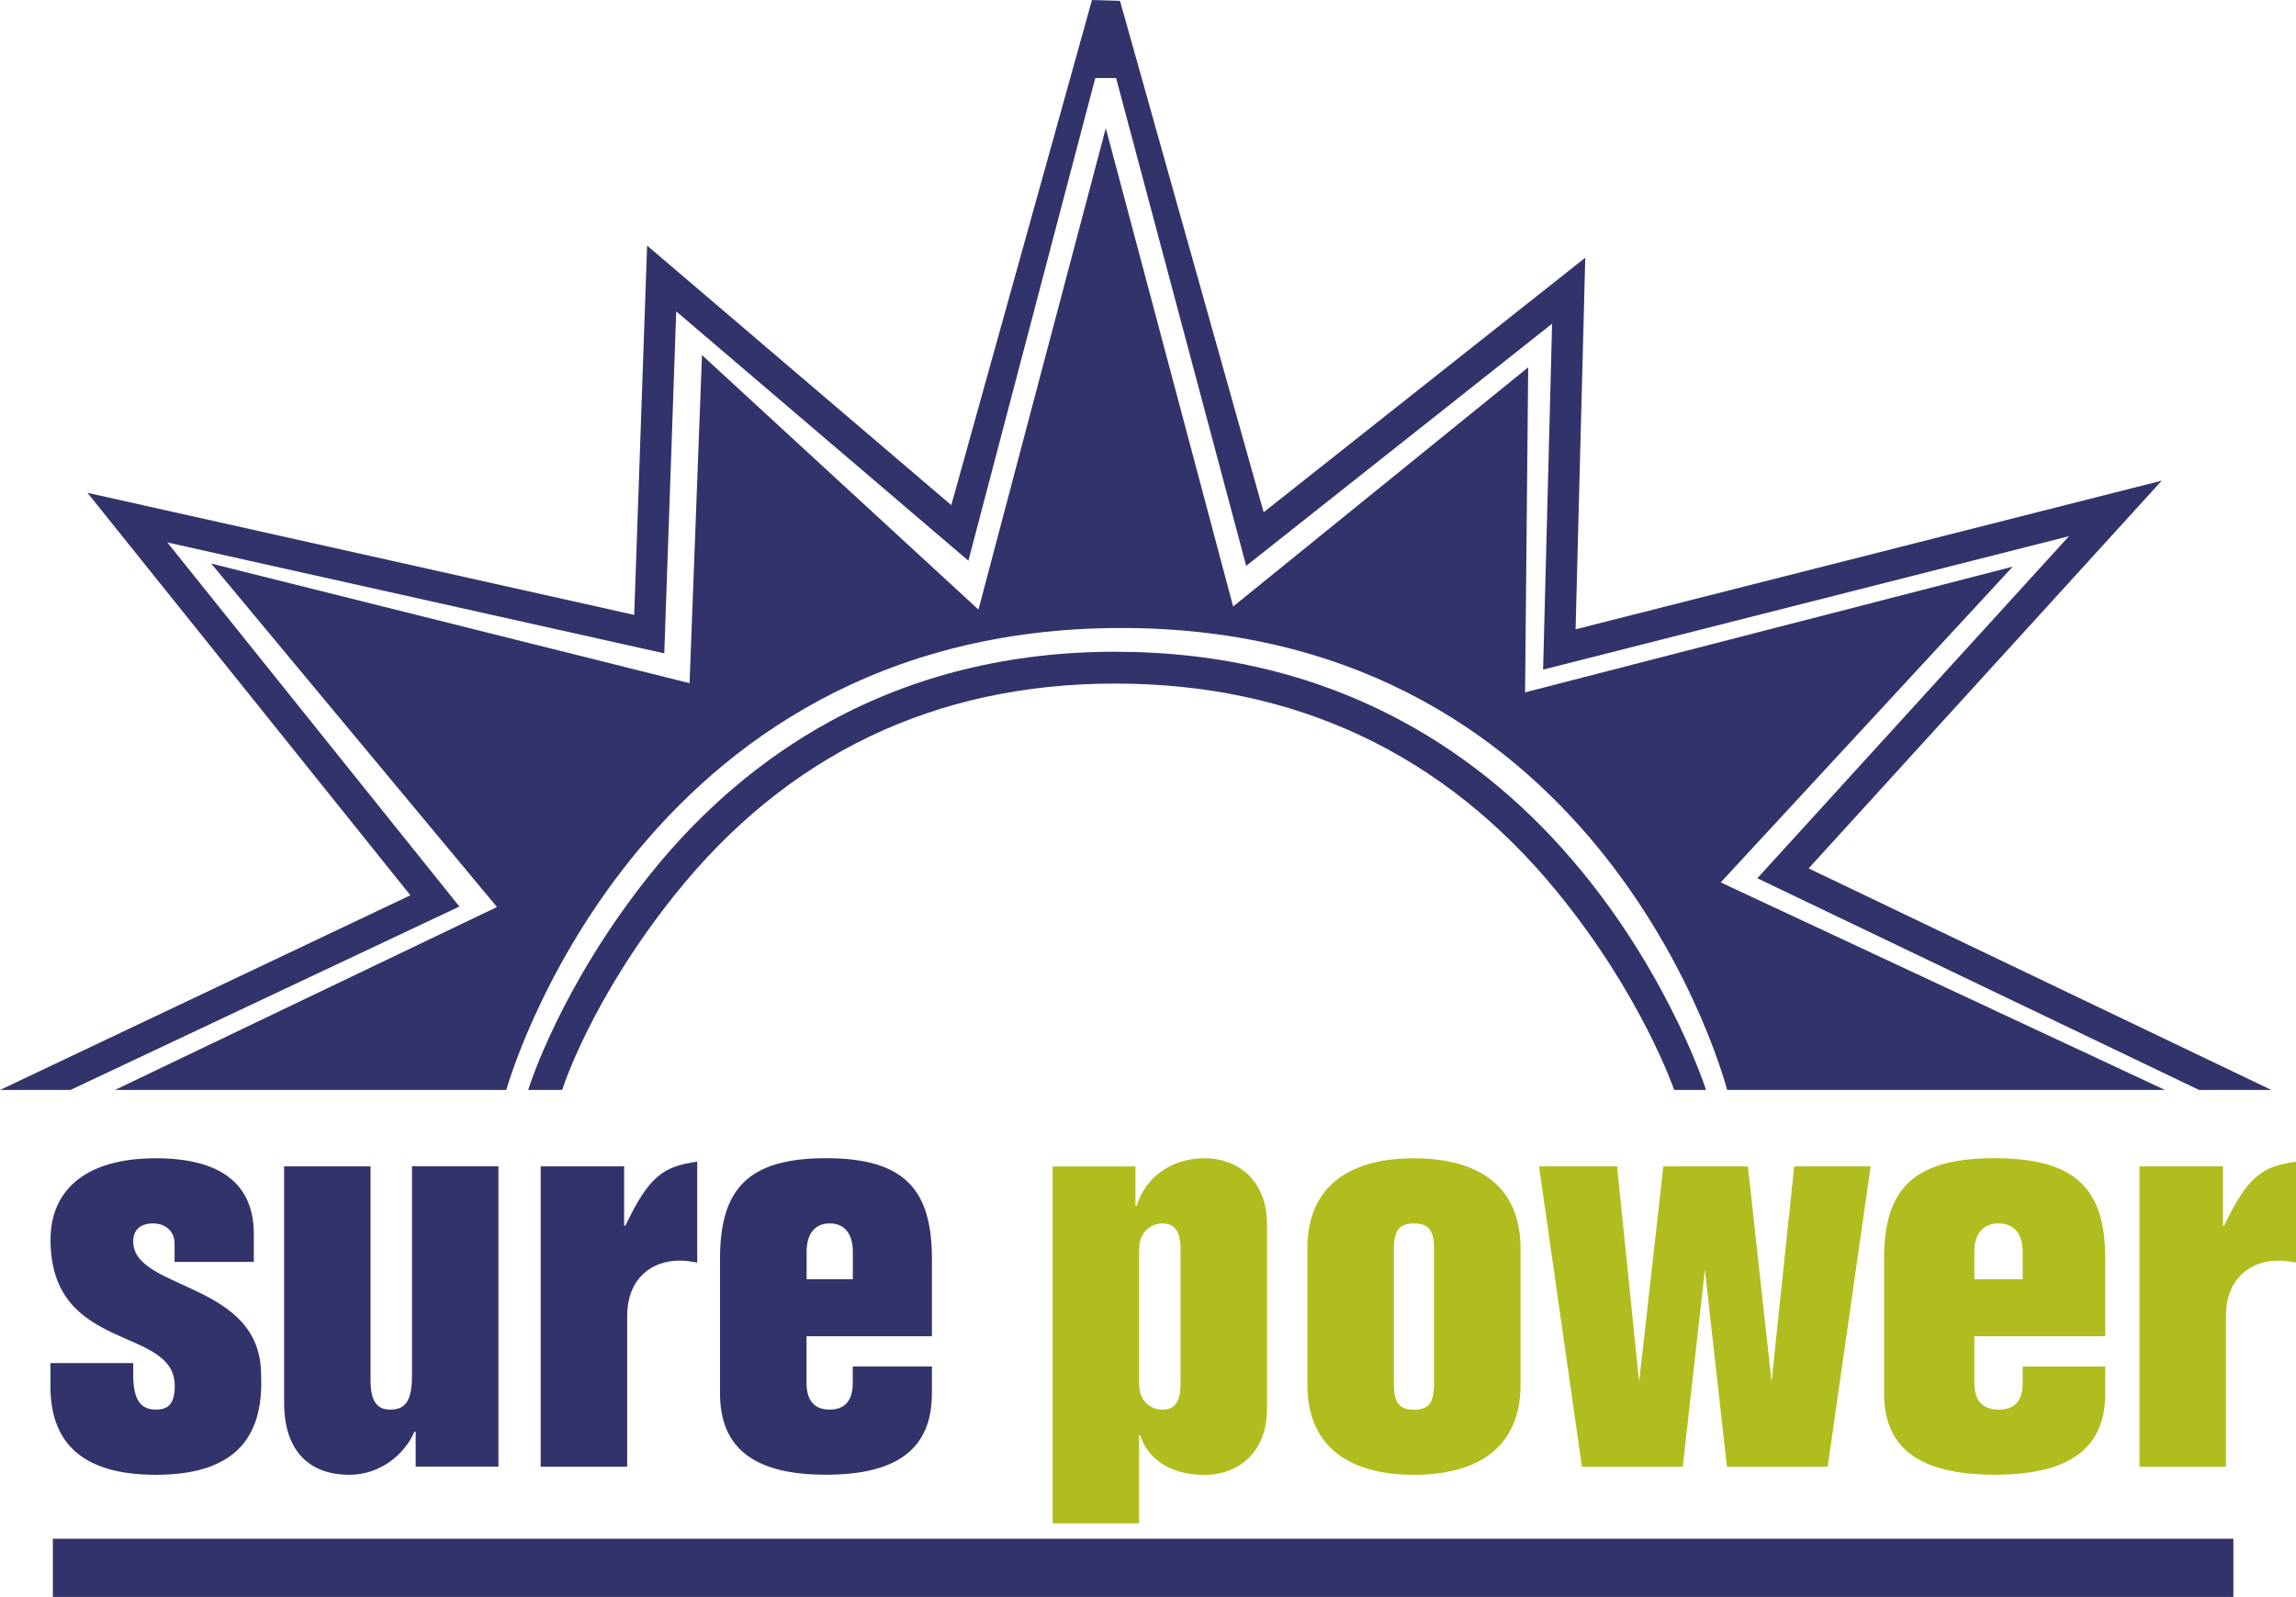 <svg width="657" height="457" viewBox="0 0 657 457" fill="none" xmlns="http://www.w3.org/2000/svg">
<g clip-path="url(#clip0_219_43)">
<path d="M324.914 345.11H325.272C327.528 337.28 334.856 331.457 344.597 331.457C355.076 331.457 362.56 338.625 362.56 350.293V403.249C362.56 414.895 355.076 422.063 344.597 422.063C334.119 422.063 328.042 416.725 326.3 410.726H325.942V435.936H301.21V333.795H324.914V345.132V345.11ZM337.806 357.439C337.806 352.278 336.063 350.116 332.578 350.116C329.45 350.116 325.964 352.454 325.964 357.439V396.081C325.964 401.088 329.45 403.404 332.578 403.404C336.063 403.404 337.806 401.242 337.806 396.081V357.439Z" fill="#B1BD1E"/>
<path d="M374.111 357.263C374.111 338.78 387.002 331.457 404.607 331.457C422.212 331.457 435.103 338.78 435.103 357.263V396.235C435.103 414.718 422.212 422.041 404.607 422.041C387.002 422.041 374.111 414.718 374.111 396.235V357.263ZM398.865 396.081C398.865 401.242 400.251 403.404 404.607 403.404C408.964 403.404 410.349 401.242 410.349 396.081V357.439C410.349 352.278 408.964 350.116 404.607 350.116C400.251 350.116 398.865 352.278 398.865 357.439V396.081Z" fill="#B1BD1E"/>
<path d="M440.376 333.773H462.718L469.04 395.441L475.966 333.773H500.162L506.932 395.441L513.411 333.773H535.283L522.995 419.725H494.152L487.852 363.328L481.529 419.725H452.664L440.398 333.773H440.376Z" fill="#B1BD1E"/>
<path d="M564.953 382.406V395.728C564.953 401.397 567.88 403.382 571.879 403.382C576.079 403.382 578.782 401.397 578.782 395.728V391.052H602.42V398.706C602.42 414.035 592.791 422.019 570.762 422.019C548.733 422.019 539.126 414.013 539.126 398.706V360.24C539.126 340.588 547.124 331.435 570.762 331.435C594.399 331.435 602.42 340.588 602.42 360.24V382.384H564.953V382.406ZM578.782 366.085V358.255C578.782 352.763 576.057 350.094 571.879 350.094C567.701 350.094 564.953 352.763 564.953 358.255V366.085H578.782Z" fill="#B1BD1E"/>
<path d="M612.228 333.773H636.111V350.756H636.446C643.238 336.442 647.416 333.773 657 332.428V361.255H656.665C655.079 360.924 653.515 360.748 651.951 360.748C643.595 360.748 636.96 366.24 636.96 376.584V419.725H612.228V333.773Z" fill="#B1BD1E"/>
<path d="M619.533 311.916H494.219C494.219 311.916 460.438 179.712 320.893 179.712C181.347 179.712 144.885 311.916 144.885 311.916H32.887L142.204 259.555L60.434 161.273L197.321 195.504L200.873 101.612L279.985 174.441L316.424 36.679L352.863 173.559L437.292 105.119L436.399 198.129L575.944 162.156L492.387 252.519L619.488 311.894L619.533 311.916Z" fill="#33336B"/>
<path d="M160.882 311.916H151.141C151.521 310.614 160.547 282.206 185.681 250.644C200.494 232.051 217.853 217.229 237.268 206.576C261.553 193.255 289.078 186.505 319.083 186.505C349.088 186.505 376.635 193.144 401.01 206.268C420.514 216.744 437.963 231.367 452.909 249.674C478.289 280.773 488.187 311.916 488.187 311.916H479.071C479.071 311.916 469.777 284.743 445.514 255.144C413.164 215.641 370.625 195.615 319.083 195.615C267.541 195.615 225.181 215.95 193.121 256.026C168.992 286.176 160.949 311.629 160.86 311.916H160.882Z" fill="#33336B"/>
<path d="M0 311.916L117.428 256.202L25.023 141.026L181.481 175.963L185.167 70.27L272.21 144.555L312.47 0L320.491 0.243L361.599 146.584L453.624 73.755L450.854 180.087L618.595 137.541L517.544 248.505L649.962 311.916H629.274L502.865 251.328L592.031 153.443L441.56 191.622L444.129 92.635L356.595 161.935L319.373 22.343H313.408L277.103 160.457L193.501 89.106L190.082 186.969L47.878 155.23L131.458 259.422L20.152 311.916H0Z" fill="#33336B"/>
<path d="M639.082 440.326H15.126V457H639.082V440.326Z" fill="#33336B"/>
<path d="M49.956 361.101V355.763C49.956 352.256 47.163 350.095 43.856 350.095C40.014 350.095 38.115 352.102 38.115 355.256C38.115 369.416 74.71 366.593 74.71 393.391C75.582 412.381 66.176 422.041 44.572 422.041C22.967 422.041 14.433 412.381 14.433 396.721V390.06H38.137V393.722C38.137 401.221 40.751 403.382 44.594 403.382C48.437 403.382 50.001 401.397 50.001 396.567C50.001 379.253 14.455 387.414 14.455 354.771C14.455 340.942 24.04 331.458 44.594 331.458C62.892 331.458 72.632 338.626 72.632 353.117V361.123H50.001L49.956 361.101Z" fill="#33336B"/>
<path d="M142.651 419.703H118.947V409.712H118.589C115.797 416.196 108.826 422.041 99.934 422.041C89.143 422.041 81.301 415.865 81.301 401.397V333.773H106.033V395.067C106.033 401.066 107.955 403.382 111.619 403.382C115.975 403.382 117.897 401.066 117.897 393.39V333.751H142.629V419.703H142.651Z" fill="#33336B"/>
<path d="M154.738 333.773H178.599V350.756H178.956C185.748 336.442 189.926 333.773 199.511 332.428V361.255H199.153C197.589 360.924 196.003 360.748 194.439 360.748C186.083 360.748 179.47 366.24 179.47 376.584V419.725H154.716V333.773H154.738Z" fill="#33336B"/>
<path d="M230.789 382.406V395.728C230.789 401.397 233.581 403.382 237.402 403.382C241.222 403.382 244.015 401.397 244.015 395.728V391.052H266.669V398.706C266.669 414.035 257.442 422.019 236.352 422.019C215.261 422.019 206.034 414.013 206.034 398.706V360.24C206.034 340.588 213.697 331.435 236.352 331.435C259.006 331.435 266.669 340.588 266.669 360.24V382.384H230.789V382.406ZM244.037 366.085V358.255C244.037 352.763 241.423 350.094 237.424 350.094C233.425 350.094 230.811 352.763 230.811 358.255V366.085H244.06H244.037Z" fill="#33336B"/>
</g>
<defs>
<clipPath id="clip0_219_43">
<rect width="657" height="457" fill="white"/>
</clipPath>
</defs>
</svg>
